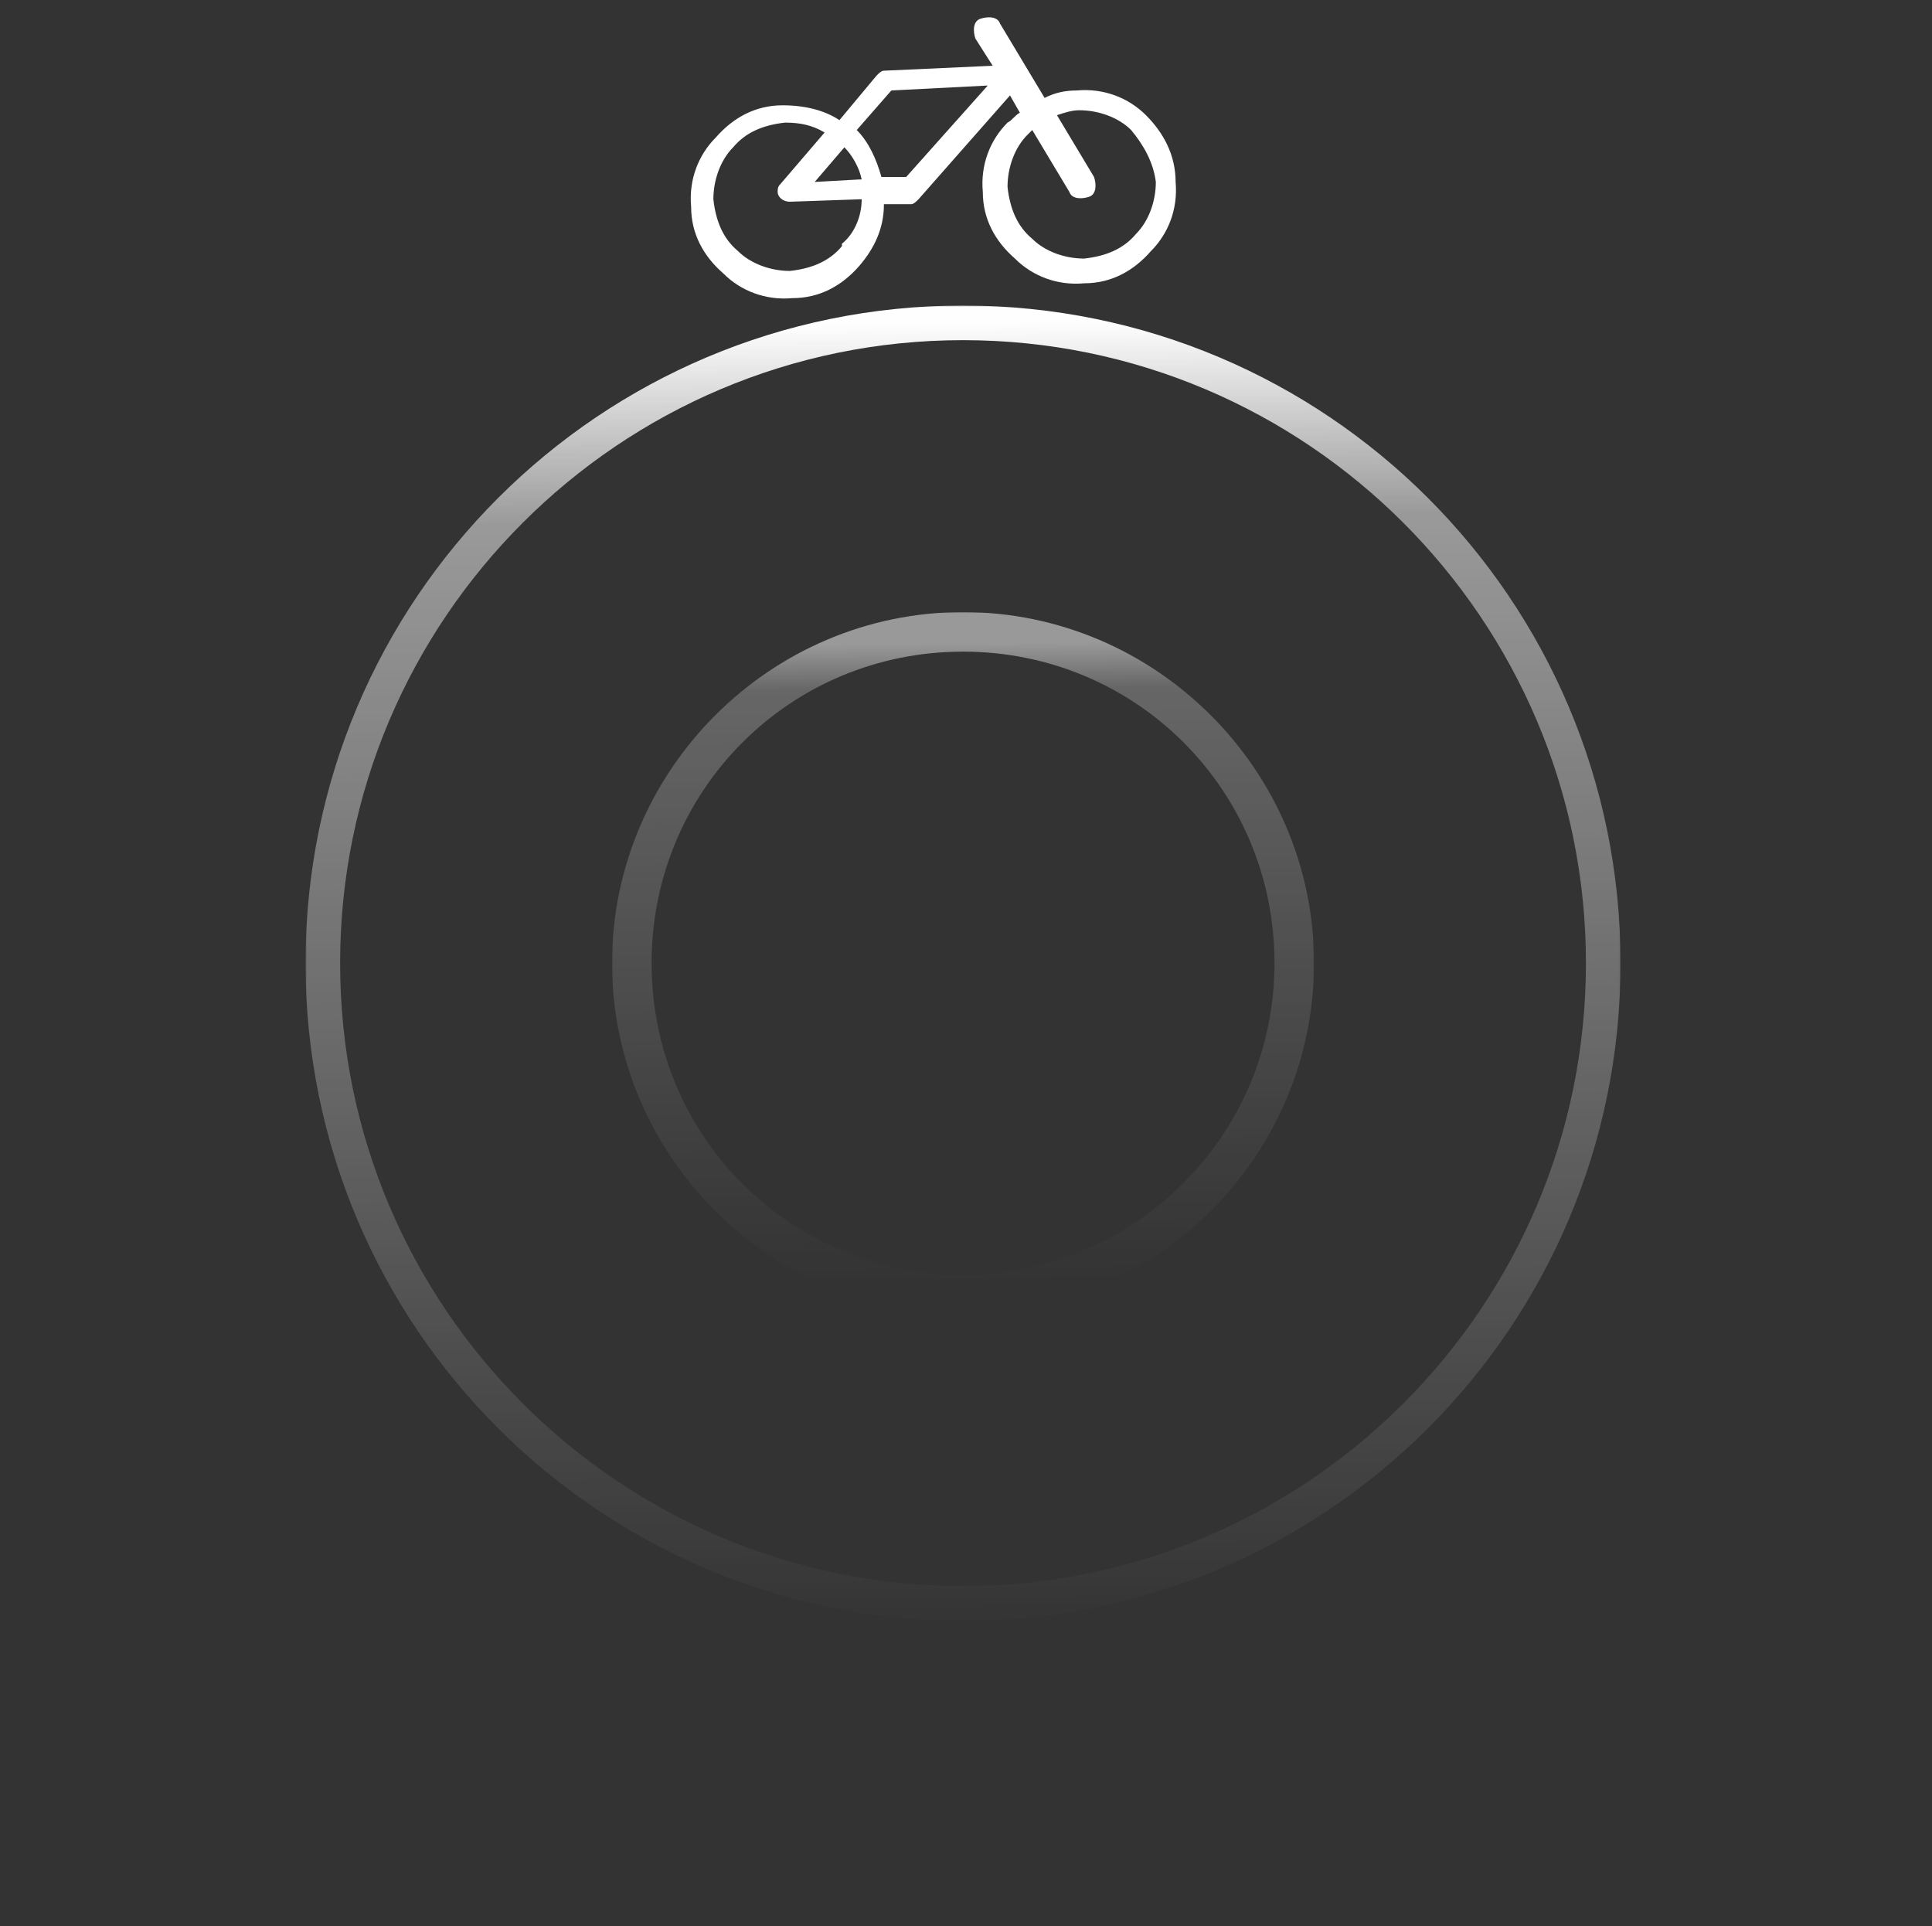 <?xml version="1.0" encoding="utf-8"?>
<!DOCTYPE svg PUBLIC "-//W3C//DTD SVG 1.1//EN" "http://www.w3.org/Graphics/SVG/1.1/DTD/svg11.dtd">
<svg version="1.1" id="Слой_1" xmlns="http://www.w3.org/2000/svg" xmlns:xlink="http://www.w3.org/1999/xlink" x="0px" y="0px"
	 width="781.598px" height="779.196px" viewBox="857.402 1424.902 781.598 779.196"
	 enable-background="new 857.402 1424.902 781.598 779.196" xml:space="preserve">
<rect x="857.402" y="1424.902" width="781.598" height="779.196" fill="#333333" stroke="none"/>
<g id="Слой_x0020_1">
	<defs>
		<filter id="Adobe_OpacityMaskFilter" filterUnits="userSpaceOnUse" x="981" y="1548.5" width="532" height="532">
			<feColorMatrix  type="matrix" values="1 0 0 0 0  0 1 0 0 0  0 0 1 0 0  0 0 0 1 0"/>
		</filter>
	</defs>
	<mask maskUnits="userSpaceOnUse" x="981" y="1548.5" width="532" height="532" id="id0">
		
			<linearGradient id="SVGID_1_" gradientUnits="userSpaceOnUse" x1="1234.808" y1="1928.625" x2="1241.398" y2="1397.235" gradientTransform="matrix(1 0 0 -1 8.4 3484.66)">
			<stop  offset="0" style="stop-color:#FFFFFF"/>
			<stop  offset="0.149" style="stop-color:#FFFFFF;stop-opacity:0.502"/>
			<stop  offset="1" style="stop-color:#FFFFFF;stop-opacity:0"/>
		</linearGradient>
		<rect x="980" y="1547.5" fill="url(#SVGID_1_)" filter="url(#Adobe_OpacityMaskFilter)" width="533" height="548"/>
	</mask>
	
		<linearGradient id="SVGID_2_" gradientUnits="userSpaceOnUse" x1="1238.6" y1="1400.37" x2="1238.6" y2="1925.5" gradientTransform="matrix(1 0 0 -1 8.4 3484.66)">
		<stop  offset="0" style="stop-color:#FFFFFF"/>
		<stop  offset="0.8" style="stop-color:#FFFFFF"/>
		<stop  offset="1" style="stop-color:#FEFEFE"/>
	</linearGradient>
	<path mask="url(#id0)" fill="url(#SVGID_2_)" d="M1247,1548.5c-147,0-266,119-266,266S1100,2080.5,1247,2080.5
		s266-119,266-266S1394,1548.5,1247,1548.5z M1247,2066.5c-139,0-252-113-252-252s113-252,252-252
		s252,113,252,252S1386,2066.5,1247,2066.5z"/>
	<defs>
		<filter id="Adobe_OpacityMaskFilter_1_" filterUnits="userSpaceOnUse" x="1105" y="1672.5" width="284" height="284">
			<feColorMatrix  type="matrix" values="1 0 0 0 0  0 1 0 0 0  0 0 1 0 0  0 0 0 1 0"/>
		</filter>
	</defs>
	<mask maskUnits="userSpaceOnUse" x="1105" y="1672.5" width="284" height="284" id="id2">
		
			<linearGradient id="SVGID_3_" gradientUnits="userSpaceOnUse" x1="1236.802" y1="1799.496" x2="1239.402" y2="1541.386" gradientTransform="matrix(1 0 0 -1 8.4 3484.66)">
			<stop  offset="0" style="stop-color:#FFFFFF"/>
			<stop  offset="0.071" style="stop-color:#FFFFFF;stop-opacity:0.502"/>
			<stop  offset="1" style="stop-color:#FFFFFF;stop-opacity:0"/>
		</linearGradient>
		<rect x="1104" y="1671.5" fill="url(#SVGID_3_)" filter="url(#Adobe_OpacityMaskFilter_1_)" width="285" height="285"/>
	</mask>
	<path mask="url(#id2)" fill="rgba(255,255,255,0.5)" d="M1247,1672.5c-78,0-142,64-142,142s64,142,142,142s142-64,142-142
		S1325,1672.5,1247,1672.5z M1247,1940.5c-70,0-126-56-126-126s56-126,126-126s126,56,126,126
		S1316,1940.5,1247,1940.5z"/>
	<path fill="#FFFFFF" d="M1321,1471.5c-7-7-17-11-28-10c-5,0-9,1-13,3l-18-30c-1-3-5-3-8-2s-3,5-2,8l7,11l-44,2l0,0
		c-1,0-2,1-3,2l-15,18c-6-4-14-6-23-6c-11,0-20,5-27,13c-7,7-11,17-10,28c0,11,5,20,13,27c7,7,17,11,28,10c11,0,20-5,27-13
		c6-7,10-15,10-25h11l0,0c1,0,2-1,3-2l37-42l4,7c-2,1-3,3-5,4c-7,7-11,17-10,28c0,11,5,20,13,27c7,7,17,11,28,10c11,0,20-5,27-13
		c7-7,11-17,10-28C1333,1487.5,1328,1478.5,1321,1471.5z M1205,1497.5l-18,1l12-14c3,3,6,8,7,13H1205z
		 M1198,1524.5c-5,6-12,9-21,10c-8,0-16-3-21-8c-6-5-9-12-10-21c0-8,3-16,8-21c5-6,12-9,21-10c6,0,11,1,16,4l-18,21
		c-1,1-1,2-1,3c0,2,2,4,5,4l29-1c0,7-3,14-8,18V1524.5z M1224,1496.5h-10c-2-7-5-14-10-19l14-16l39-2L1224,1496.5z
		 M1325,1498.5c0,8-3,16-8,21c-5,6-12,9-21,10c-8,0-16-3-21-8c-6-5-9-12-10-21c0-8,3-16,8-21c1-1,2-2,2-2l15,25c1,3,5,3,8,2
		s3-5,2-8l-15-25c3-1,6-2,9-2c8,0,16,3,21,8C1320,1483.5,1324,1490.5,1325,1498.5z"/>
</g>
</svg>
